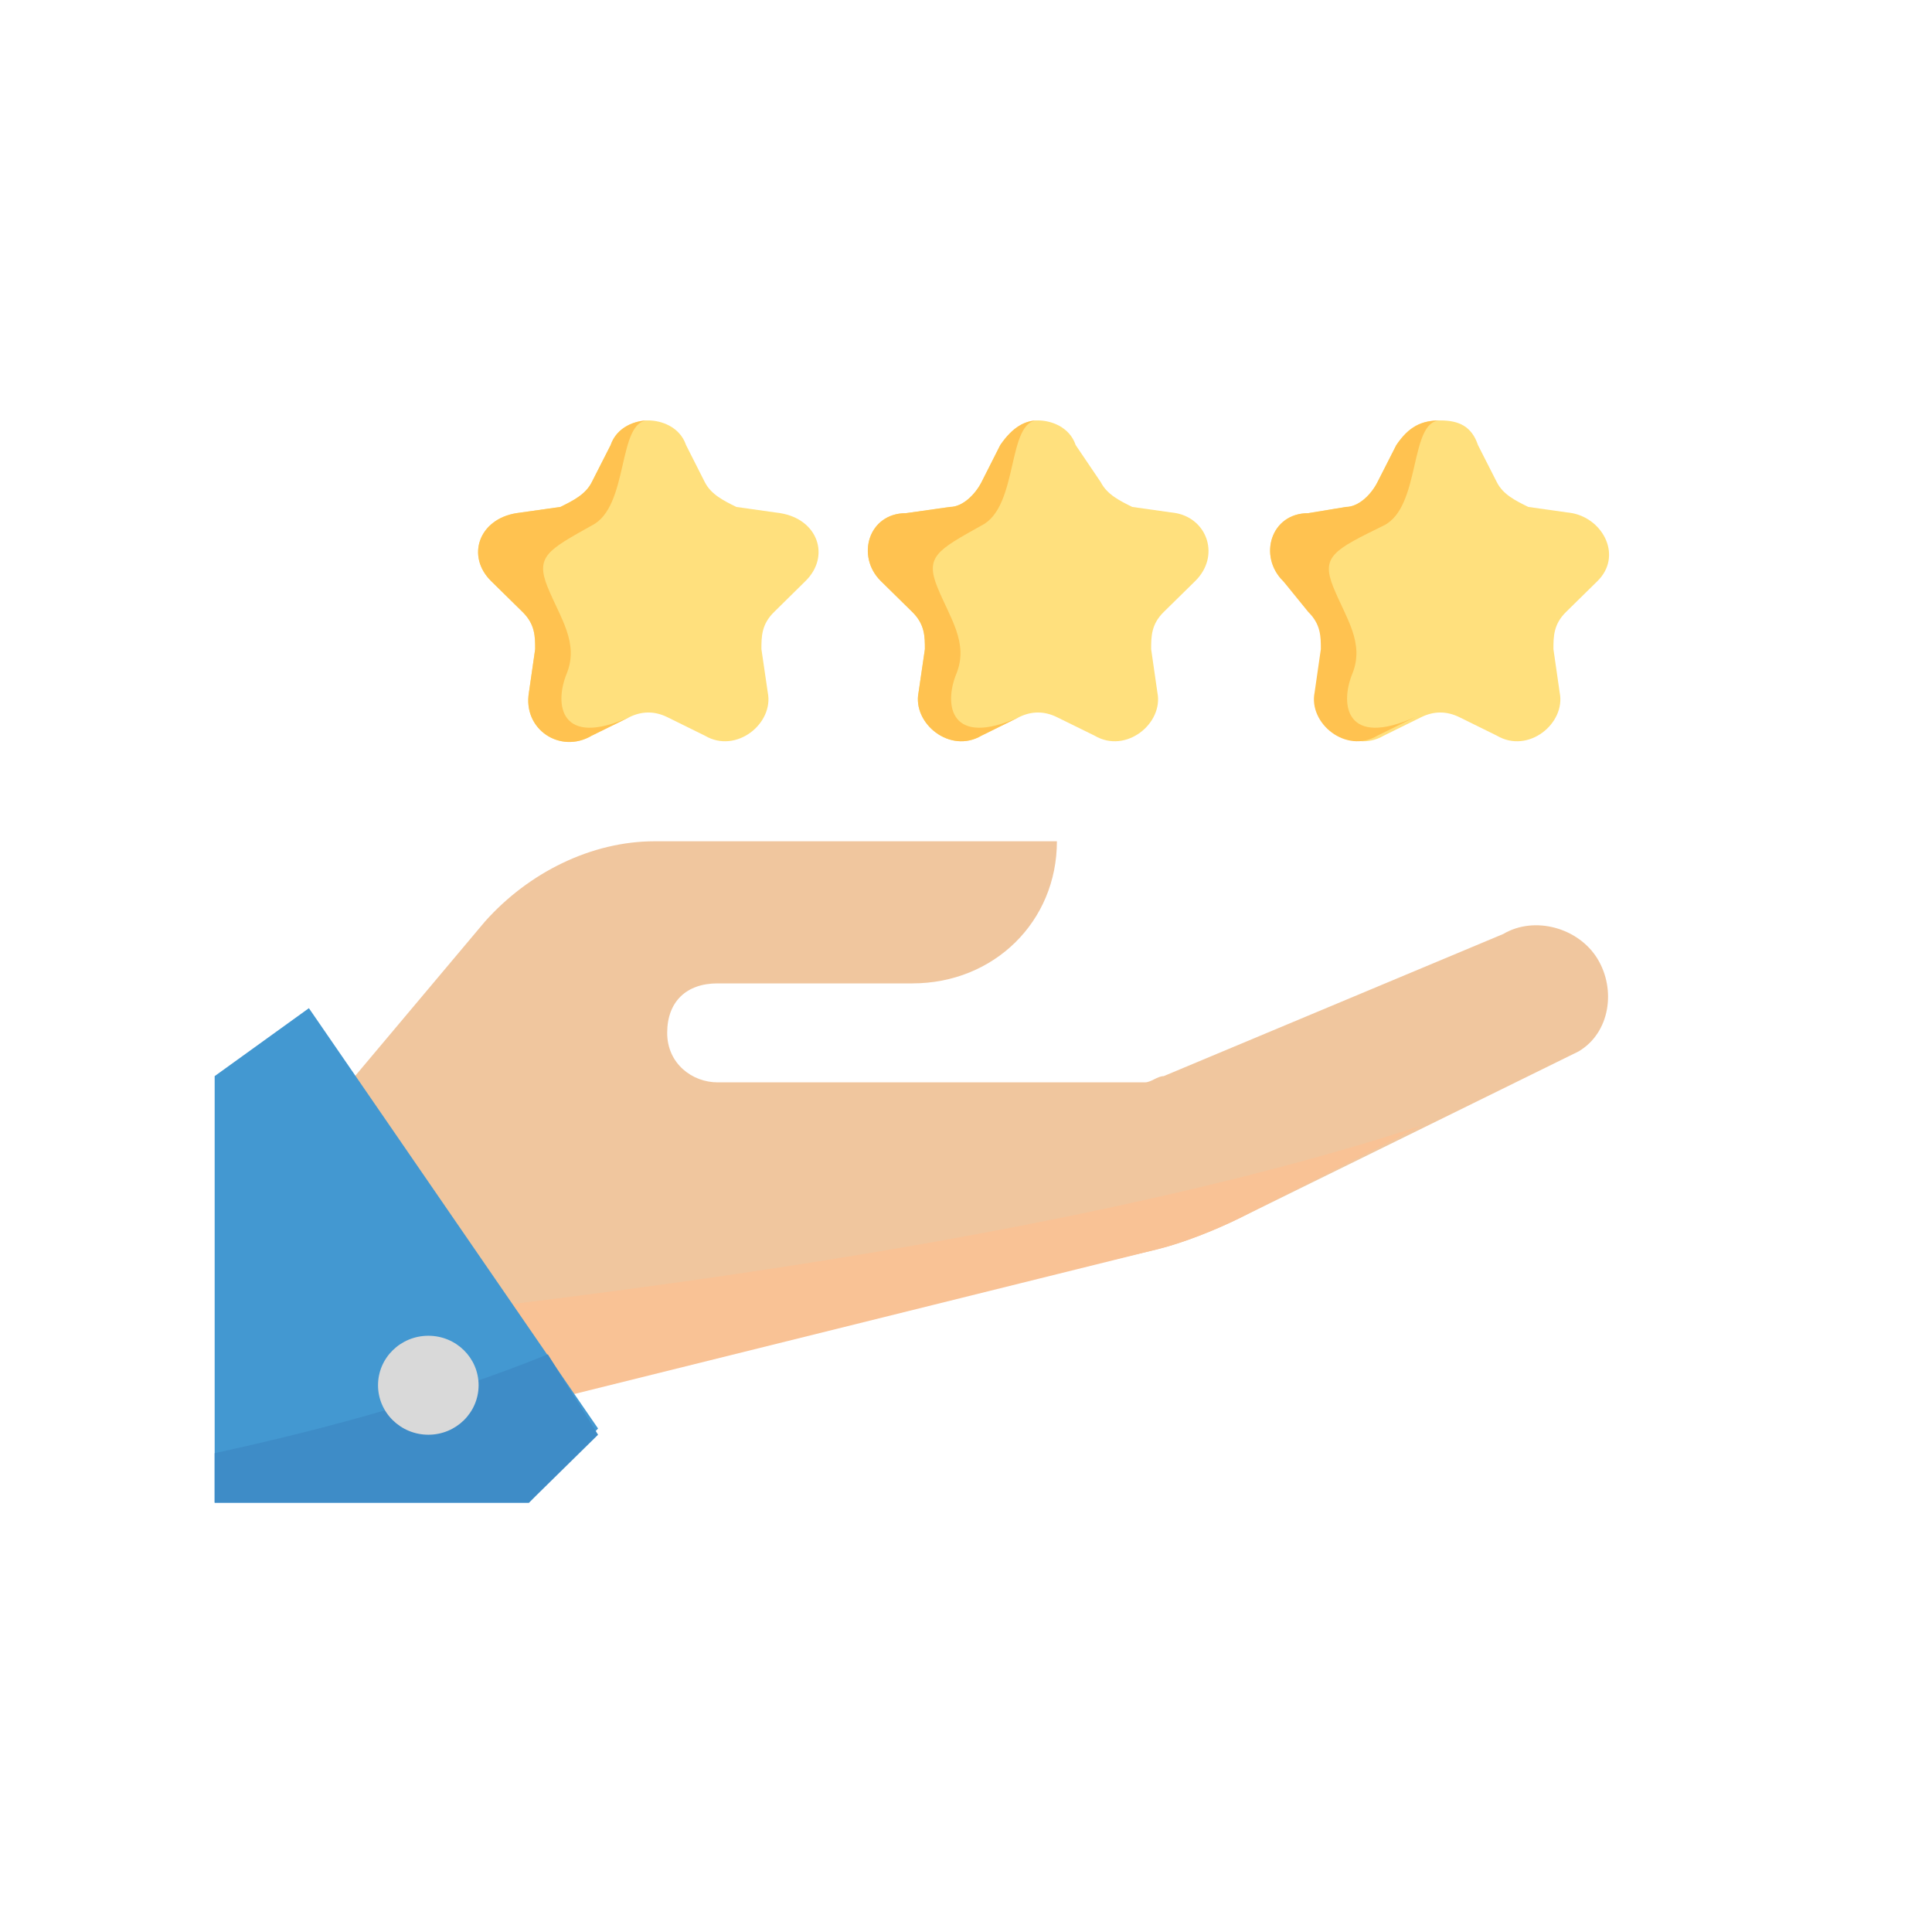 <svg width="18" height="18" viewBox="0 0 18 18" fill="none" xmlns="http://www.w3.org/2000/svg">
<g clip-path="url(#clip0)">
<path d="M11.135 5.414L10.842 5.702C10.725 5.817 10.725 5.932 10.725 6.048L10.783 6.451C10.842 6.739 10.491 7.027 10.198 6.854L9.846 6.681C9.729 6.624 9.612 6.624 9.495 6.681L9.144 6.854C8.851 7.027 8.5 6.739 8.558 6.451L8.617 6.048C8.617 5.932 8.617 5.817 8.5 5.702L8.207 5.414C7.973 5.184 8.09 4.781 8.441 4.781L8.851 4.723C8.968 4.723 9.085 4.608 9.144 4.493L9.319 4.147C9.437 3.974 9.554 3.917 9.671 3.917C9.788 3.917 9.964 3.974 10.022 4.147L10.256 4.493C10.315 4.608 10.432 4.665 10.549 4.723L10.959 4.781C11.252 4.838 11.369 5.184 11.135 5.414Z" fill="#FFE07D"/>
<path d="M8.734 5.472C8.851 5.76 9.027 5.99 8.91 6.278C8.792 6.566 8.851 6.969 9.495 6.681L9.144 6.854C8.851 7.027 8.5 6.739 8.558 6.451L8.617 6.048C8.617 5.932 8.617 5.817 8.5 5.702L8.207 5.414C7.973 5.184 8.09 4.781 8.441 4.781L8.851 4.723C8.968 4.723 9.085 4.608 9.144 4.493L9.319 4.147C9.437 3.974 9.554 3.917 9.671 3.917C9.378 3.917 9.495 4.723 9.144 4.896C8.734 5.126 8.617 5.184 8.734 5.472Z" fill="#FFC250"/>
<path d="M7.504 5.414L7.212 5.702C7.094 5.817 7.094 5.932 7.094 6.048L7.153 6.451C7.212 6.739 6.86 7.027 6.567 6.854L6.216 6.681C6.099 6.624 5.982 6.624 5.865 6.681L5.513 6.854C5.221 7.027 4.869 6.796 4.928 6.451L4.986 6.048C4.986 5.932 4.986 5.817 4.869 5.702L4.576 5.414C4.342 5.184 4.459 4.838 4.811 4.781L5.221 4.723C5.338 4.665 5.455 4.608 5.513 4.493L5.689 4.147C5.748 3.974 5.923 3.917 6.04 3.917C6.158 3.917 6.333 3.974 6.392 4.147L6.567 4.493C6.626 4.608 6.743 4.665 6.86 4.723L7.27 4.781C7.622 4.838 7.739 5.184 7.504 5.414Z" fill="#FFE07D"/>
<path d="M5.103 5.472C5.221 5.76 5.396 5.99 5.279 6.278C5.162 6.566 5.221 6.969 5.865 6.681L5.513 6.854C5.221 7.027 4.869 6.796 4.928 6.451L4.986 6.048C4.986 5.932 4.986 5.817 4.869 5.702L4.576 5.414C4.342 5.184 4.459 4.838 4.811 4.781L5.221 4.723C5.338 4.665 5.455 4.608 5.513 4.493L5.689 4.147C5.748 3.974 5.923 3.917 6.04 3.917C5.748 3.917 5.865 4.723 5.513 4.896C5.103 5.126 4.986 5.184 5.103 5.472Z" fill="#FFC250"/>
<path d="M14.883 5.414L14.59 5.702C14.473 5.817 14.473 5.932 14.473 6.048L14.531 6.451C14.59 6.739 14.239 7.027 13.946 6.854L13.595 6.681C13.477 6.624 13.36 6.624 13.243 6.681L12.892 6.854C12.599 7.027 12.248 6.739 12.306 6.451L12.365 6.048C12.365 5.932 12.365 5.817 12.248 5.702L11.955 5.414C11.721 5.184 11.838 4.781 12.189 4.781L12.54 4.723C12.658 4.723 12.775 4.608 12.833 4.493L13.009 4.147C13.126 3.974 13.243 3.917 13.419 3.917C13.595 3.917 13.712 3.974 13.77 4.147L13.946 4.493C14.004 4.608 14.121 4.665 14.239 4.723L14.649 4.781C14.941 4.838 15.117 5.184 14.883 5.414Z" fill="#FFE07D"/>
<path d="M12.423 5.472C12.54 5.76 12.716 5.99 12.599 6.278C12.482 6.566 12.54 6.969 13.185 6.681L12.833 6.854C12.54 7.027 12.189 6.739 12.248 6.451L12.306 6.048C12.306 5.932 12.306 5.817 12.189 5.702L11.955 5.414C11.721 5.184 11.838 4.781 12.189 4.781L12.54 4.723C12.658 4.723 12.775 4.608 12.833 4.493L13.009 4.147C13.126 3.974 13.243 3.917 13.419 3.917C13.126 3.917 13.243 4.723 12.892 4.896C12.423 5.126 12.306 5.184 12.423 5.472Z" fill="#FFC250"/>
<path d="M14.883 8.932C14.707 8.644 14.297 8.529 14.005 8.702L10.842 10.026C10.784 10.026 10.725 10.084 10.667 10.084H6.685C6.451 10.084 6.216 9.911 6.216 9.623C6.216 9.335 6.392 9.162 6.685 9.162H8.5C9.261 9.162 9.847 8.586 9.847 7.838H6.099C5.514 7.838 4.928 8.126 4.518 8.586L3.113 10.257L4.694 13.079L10.784 11.639C11.018 11.581 11.311 11.466 11.545 11.351L14.707 9.796C15 9.623 15.059 9.22 14.883 8.932Z" fill="#F0C69E"/>
<path d="M4.225 12.215L4.752 13.136L10.784 11.639C11.018 11.581 11.311 11.466 11.545 11.351L13.243 10.487C10.432 11.408 6.685 11.927 4.225 12.215Z" fill="#F9C295"/>
<path d="M2 10.026V14H4.928L5.572 13.309L2.878 9.393L2 10.026Z" fill="#4398D1"/>
<path d="M2 14H4.928L5.572 13.367L5.104 12.618C4.108 13.021 3.054 13.309 2 13.539V14Z" fill="#3E8CC7"/>
<path d="M3.991 13.367C4.25 13.367 4.459 13.16 4.459 12.906C4.459 12.651 4.25 12.445 3.991 12.445C3.732 12.445 3.522 12.651 3.522 12.906C3.522 13.16 3.732 13.367 3.991 13.367Z" fill="#D9D9D9"/>
</g>
<defs>
<clipPath id="clip0">
<rect width="13" height="11" fill="white" transform="translate(2 3)"/>
</clipPath>
</defs>
</svg>

